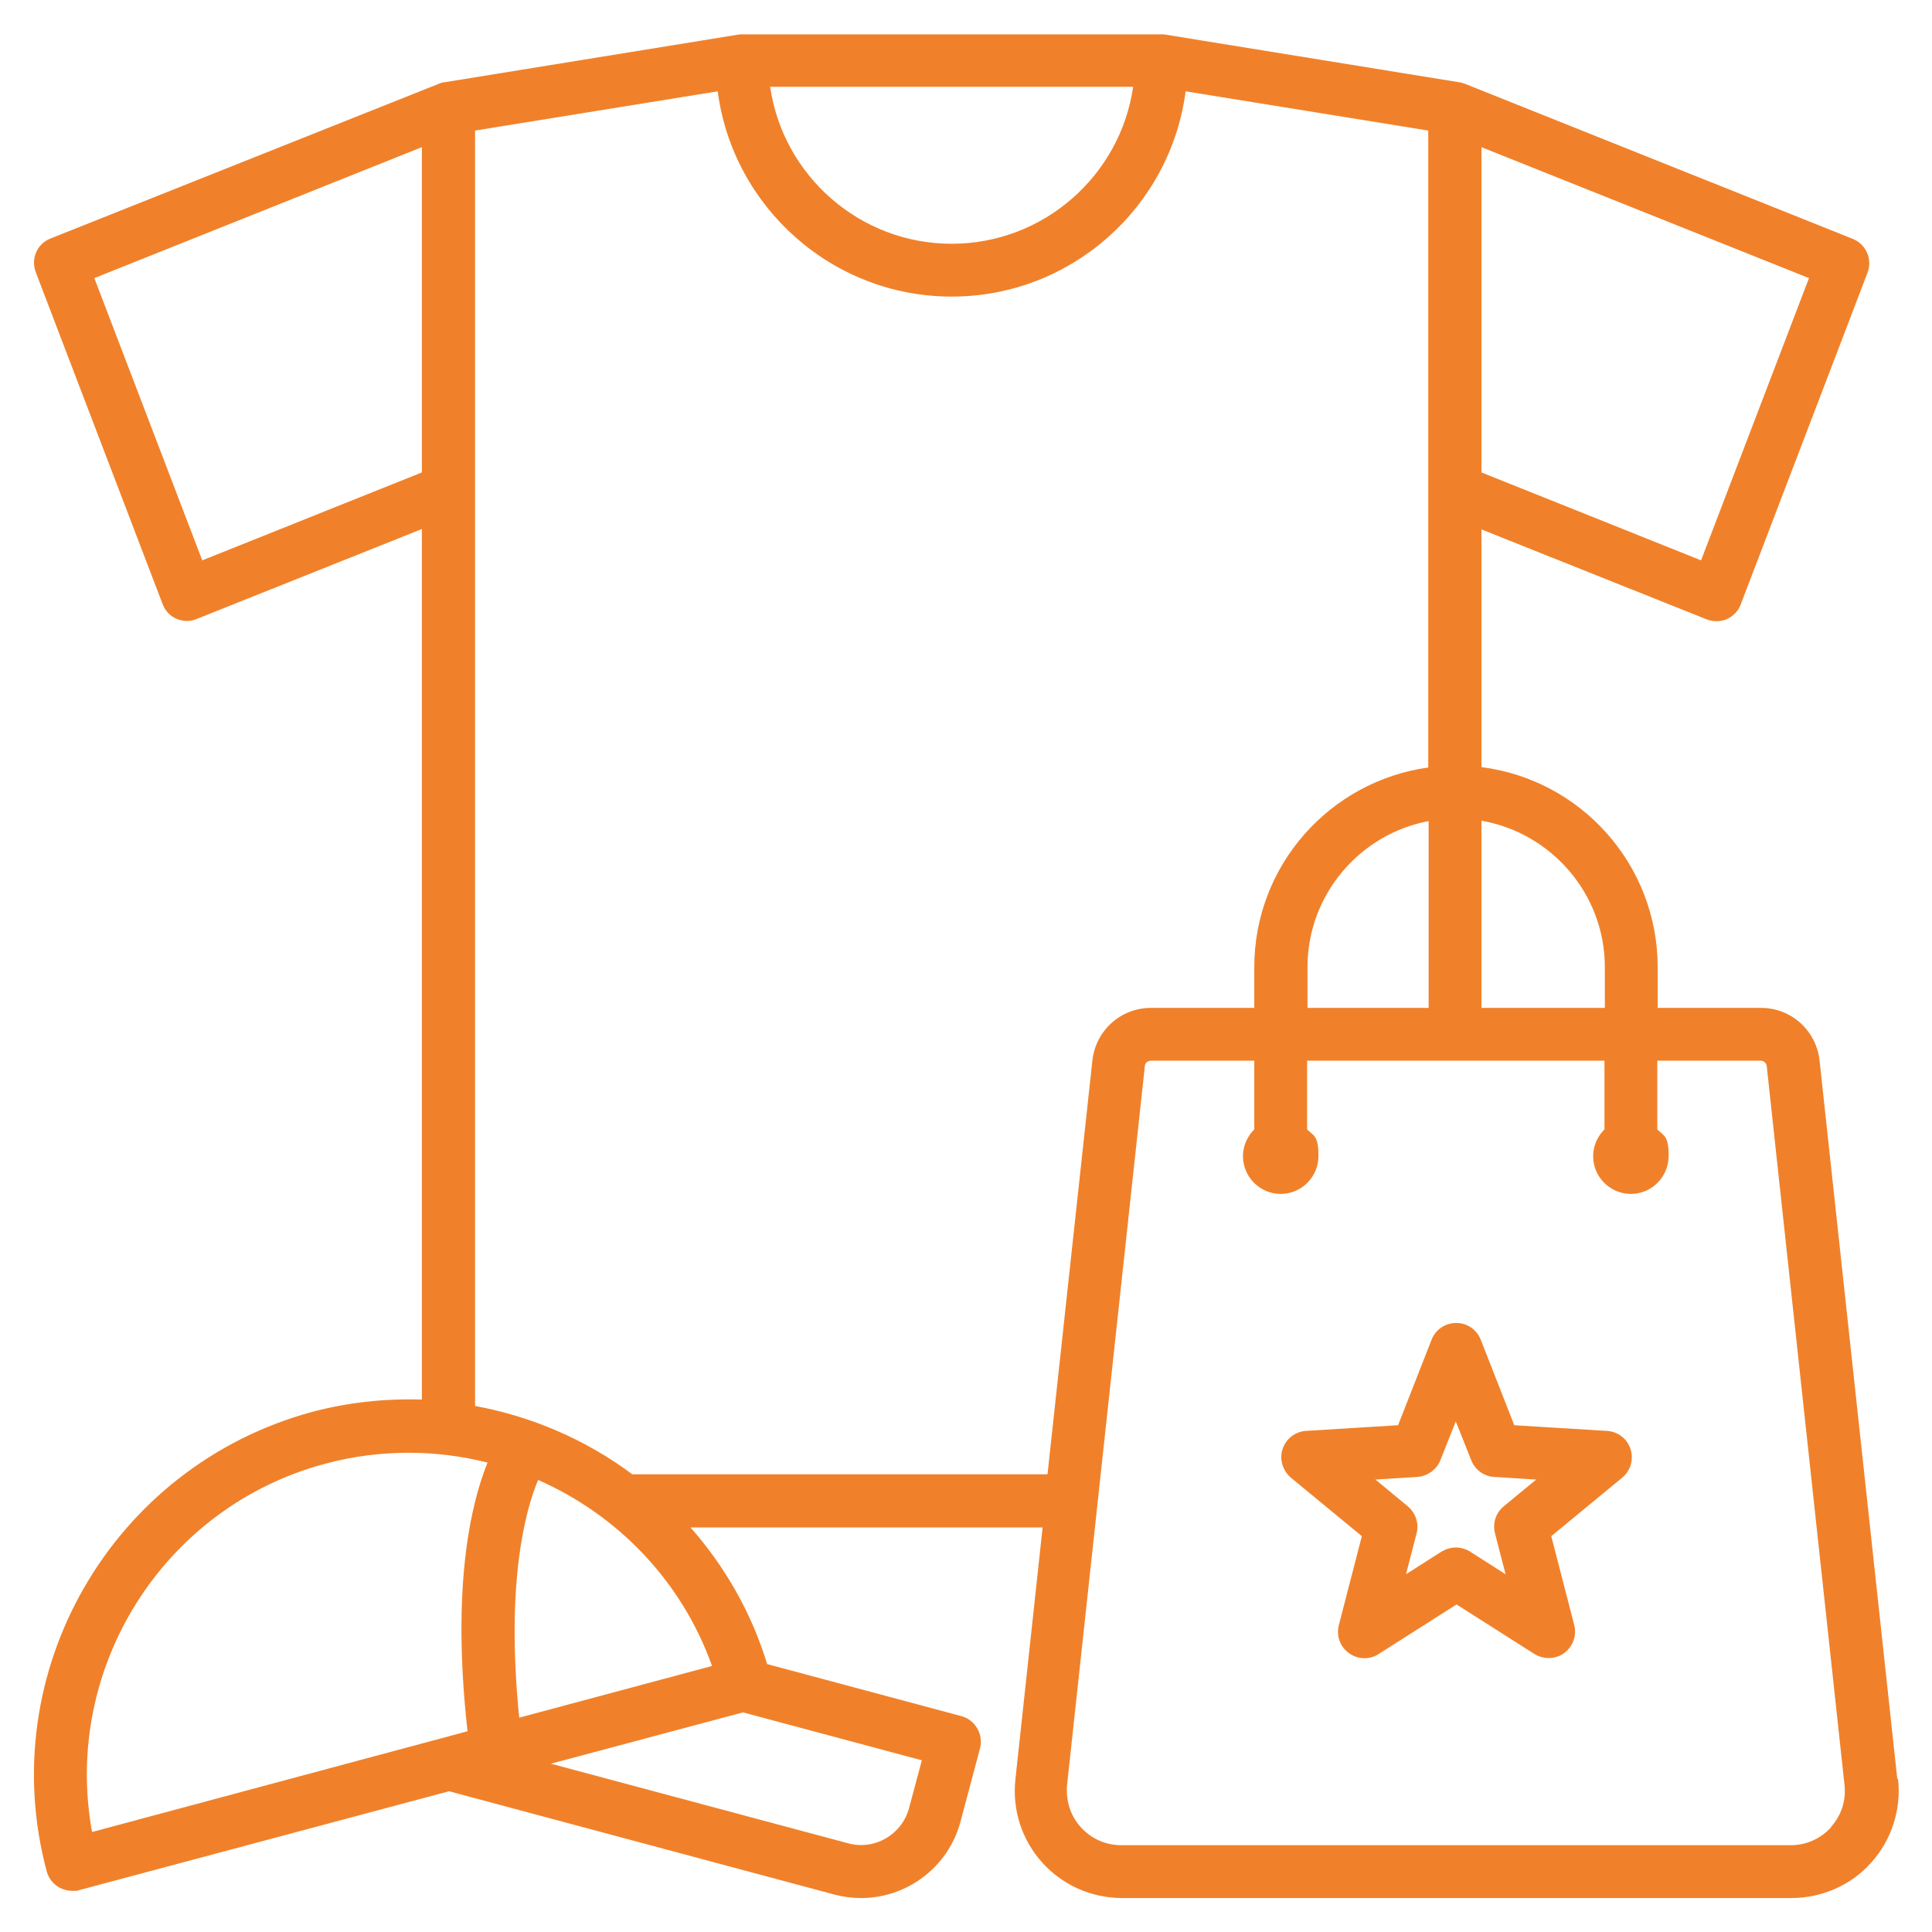 <?xml version="1.0" encoding="UTF-8"?>
<svg id="Layer_1" data-name="Layer 1" xmlns="http://www.w3.org/2000/svg" version="1.1" viewBox="0 0 512 512">
  <defs>
    <style>
      .cls-1 {
        fill: #f0812a;
        stroke-width: 0px;
      }
    </style>
  </defs>
  <path class="cls-1" d="M502.8,471.4l-20.6-190.4c-.9-7.9-7.5-13.9-15.5-13.9h-27.4v-10.8c0-27.2-20.4-49.7-46.7-53v-63l59.6,23.8c1.7.7,3.7.7,5.4,0,1.7-.8,3.1-2.2,3.7-3.9l33.6-87.9c1.4-3.6-.4-7.6-3.9-9l-102.8-41.1c-.5-.2-1-.3-1.5-.4l-78.3-12.7c-.4,0-.7,0-1.1,0h-110.1c-.4,0-.7,0-1.1,0l-78.3,12.7c-.5,0-1,.2-1.5.4L13.4,63.2c-3.6,1.4-5.3,5.4-3.9,9l33.6,87.9c.7,1.8,2,3.2,3.7,3.9s3.7.8,5.4,0l59.6-23.8v230.7c-9.6-.3-19.5.7-29.2,3.3C29.7,388.6-1.8,443.1,12.4,496c.5,1.8,1.7,3.3,3.3,4.2,1.1.6,2.3.9,3.5.9s1.2,0,1.8-.2l98-26.2,102.2,27.4c2.3.6,4.7.9,7,.9,12,0,23-8,26.3-20.1l5.2-19.5c1-3.7-1.2-7.6-4.9-8.6l-51.5-13.8c-4.2-13.8-11.3-26-20.3-36.2h93.3l-7.2,66.7c-.9,8.1,1.7,16.1,7.1,22.1s13.1,9.4,21.2,9.4h177.3c8.1,0,15.9-3.4,21.2-9.4,5.4-6,8-14.1,7.1-22.1h0ZM392.6,39l86.8,34.7-28.6,74.8-58.2-23.3V39h0ZM425.3,256.3v10.8h-32.7v-49.6c18.5,3.2,32.7,19.4,32.7,38.8ZM378.6,267.1h-32.1v-10.8c0-19.2,13.9-35.3,32.1-38.7v49.5ZM300.3,23c-3.4,23.5-23.7,41.6-48.1,41.6s-44.7-18.1-48.1-41.6h96.2ZM53.6,148.5l-28.6-74.8,86.8-34.7v86.2l-58.2,23.3ZM86.2,387.9c7.4-2,14.8-2.9,22.1-2.9s14.1.9,20.9,2.6c-4.4,10.9-9.6,32.8-5.3,71.2l-99.5,26.7c-7.9-43.2,18.7-86.1,61.8-97.6h0ZM240.9,479.2c-1.9,7-9.1,11.2-16.1,9.3l-78.8-21.1,50.9-13.6,47.4,12.7-3.4,12.7ZM137.6,455.2c-3.6-35.6,1.6-54.9,5-63,20.9,9.2,38,26.6,46.1,49.3l-51.1,13.7ZM167.7,390.8c-12.3-9.2-26.6-15.4-41.8-18.2V34.6l64.3-10.4c4,30.6,30.3,54.4,62,54.4s58-23.7,62-54.4l64.3,10.4v168.8c-26,3.6-46.1,25.9-46.1,52.9v10.8h-27.4c-8,0-14.6,6-15.5,13.9l-11.9,109.7h-110ZM485.3,484.2c-2.8,3.1-6.6,4.8-10.8,4.8h-177.3c-4.2,0-8-1.7-10.8-4.8s-4-7.1-3.6-11.3l20.6-190.4c0-.8.8-1.4,1.6-1.4h27.4v18.2c-1.8,1.8-3,4.3-3,7.1,0,5.5,4.5,10,10,10s10-4.5,10-10-1.2-5.3-3-7.1v-18.2h78.8v18.2c-1.8,1.8-3,4.3-3,7.1,0,5.5,4.5,10,10,10s10-4.5,10-10-1.2-5.3-3-7.1v-18.2h27.4c.8,0,1.5.6,1.6,1.4l20.6,190.4c.5,4.2-.8,8.2-3.6,11.3h0ZM425.7,379.2l-24.4-1.5-8.9-22.7c-1.1-2.7-3.6-4.4-6.5-4.4s-5.5,1.8-6.5,4.4l-8.9,22.7-24.4,1.5c-2.9.2-5.3,2.1-6.2,4.8s0,5.7,2.2,7.6l18.8,15.5-6.1,23.6c-.7,2.8.3,5.7,2.7,7.4,2.3,1.7,5.5,1.8,7.9.2l20.6-13.1,20.6,13.1c1.1.7,2.5,1.1,3.8,1.1s2.9-.4,4.1-1.3c2.3-1.7,3.4-4.6,2.7-7.4l-6.1-23.6,18.8-15.5c2.2-1.8,3.1-4.8,2.2-7.6s-3.4-4.6-6.2-4.8h0ZM398.5,399.2c-2.1,1.7-3,4.5-2.3,7.2l2.8,10.8-9.4-6c-1.1-.7-2.5-1.1-3.8-1.1s-2.6.4-3.8,1.1l-9.4,6,2.8-10.8c.7-2.6-.2-5.4-2.3-7.2l-8.6-7.1,11.1-.7c2.7-.2,5.1-1.9,6.1-4.4l4.1-10.3,4.1,10.3c1,2.5,3.4,4.3,6.1,4.4l11.1.7-8.6,7.1Z"/>
</svg>